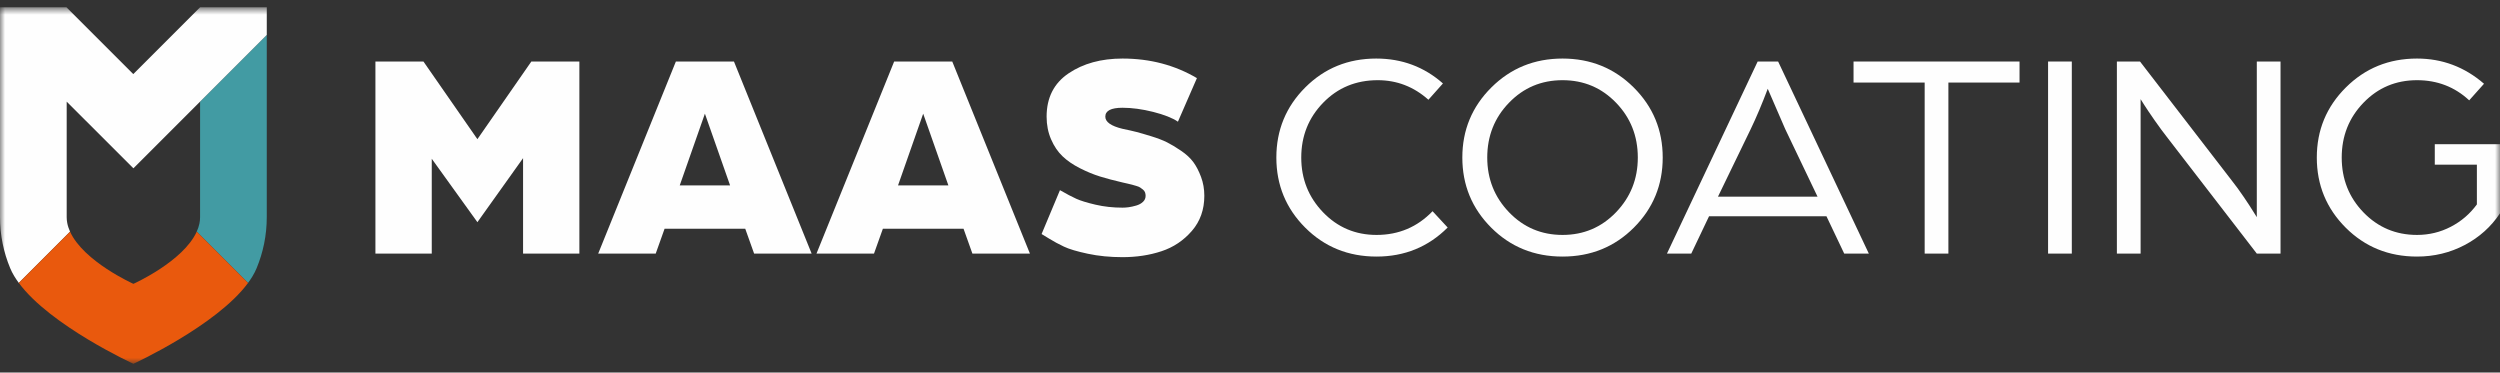 <svg width="255" height="38" viewBox="0 0 255 38" fill="none" xmlns="http://www.w3.org/2000/svg">
<rect x="0" y="0" width="255" height="38" fill="#333333" stroke="none"/>
<path fill-rule="evenodd" clip-rule="evenodd" d="M38.293 6.275H43.192L48.695 14.196L54.197 6.275H59.096V25.867H53.353V16.131L48.695 22.662L44.039 16.192V25.867H38.293V6.275Z" fill="#FEFEFE"/>
<path fill-rule="evenodd" clip-rule="evenodd" d="M74.47 18.914L71.9 11.595L69.332 18.914H74.47ZM66.883 25.867H61.016L68.939 6.275H74.864L82.787 25.867H76.92L76.014 23.328H67.788L66.883 25.867Z" fill="#FEFEFE"/>
<path fill-rule="evenodd" clip-rule="evenodd" d="M96.736 18.914L94.165 11.595L91.598 18.914H96.736ZM89.148 25.867H83.281L91.204 6.275H97.13L105.052 25.867H99.185L98.28 23.328H90.054L89.148 25.867Z" fill="#FEFEFE"/>
<path fill-rule="evenodd" clip-rule="evenodd" d="M108.116 19.397C108.78 19.78 109.334 20.072 109.78 20.274C110.223 20.476 110.878 20.676 111.745 20.878C112.611 21.08 113.527 21.181 114.497 21.181C114.696 21.181 114.908 21.167 115.129 21.136C115.351 21.105 115.605 21.049 115.885 20.969C116.169 20.888 116.4 20.763 116.582 20.591C116.765 20.42 116.853 20.214 116.853 19.971C116.853 19.85 116.833 19.735 116.794 19.624C116.752 19.513 116.683 19.417 116.582 19.337C116.481 19.256 116.385 19.186 116.294 19.125C116.203 19.065 116.068 19.009 115.885 18.959C115.706 18.909 115.563 18.868 115.464 18.837C115.363 18.808 115.196 18.767 114.965 18.717C114.733 18.666 114.576 18.63 114.497 18.611C113.628 18.409 112.867 18.208 112.212 18.006C111.557 17.804 110.873 17.523 110.156 17.159C109.44 16.797 108.847 16.389 108.374 15.935C107.899 15.482 107.51 14.907 107.21 14.211C106.907 13.516 106.754 12.745 106.754 11.898C106.754 9.963 107.5 8.492 108.992 7.484C110.484 6.476 112.318 5.972 114.495 5.972C117.299 5.972 119.827 6.637 122.085 7.968L120.149 12.413C119.586 12.03 118.744 11.697 117.626 11.414C116.506 11.133 115.462 10.991 114.495 10.991C113.328 10.991 112.742 11.294 112.742 11.898C112.742 12.442 113.328 12.856 114.495 13.138C115.08 13.259 115.548 13.364 115.903 13.456C116.255 13.547 116.76 13.693 117.414 13.894C118.069 14.096 118.608 14.302 119.032 14.514C119.455 14.726 119.933 15.013 120.467 15.376C121.001 15.739 121.42 16.127 121.723 16.539C122.026 16.953 122.287 17.457 122.508 18.052C122.73 18.647 122.841 19.286 122.841 19.971C122.841 21.383 122.417 22.577 121.57 23.554C120.724 24.532 119.692 25.223 118.47 25.626C117.252 26.029 115.927 26.23 114.497 26.23C113.227 26.23 112.048 26.115 110.959 25.882C109.868 25.651 109.058 25.41 108.524 25.157C107.99 24.905 107.485 24.633 107.013 24.341C106.537 24.048 106.281 23.892 106.242 23.872L108.116 19.397Z" fill="#FEFEFE"/>
<path fill-rule="evenodd" clip-rule="evenodd" d="M133.134 8.92C135.101 6.954 137.514 5.972 140.377 5.972C142.997 5.972 145.265 6.819 147.18 8.512L145.698 10.175C144.206 8.844 142.482 8.179 140.527 8.179C138.31 8.179 136.456 8.945 134.964 10.478C133.472 12.009 132.728 13.874 132.728 16.071C132.728 18.248 133.467 20.108 134.949 21.65C136.431 23.191 138.25 23.963 140.407 23.963C142.665 23.963 144.57 23.157 146.121 21.544L147.662 23.206C145.688 25.181 143.27 26.17 140.407 26.17C137.524 26.17 135.101 25.187 133.134 23.222C131.17 21.256 130.188 18.873 130.188 16.071C130.188 13.269 131.17 10.885 133.134 8.92Z" fill="#FEFEFE"/>
<path fill-rule="evenodd" clip-rule="evenodd" d="M164.836 21.65C166.318 20.108 167.057 18.248 167.057 16.071C167.057 13.874 166.318 12.009 164.836 10.478C163.354 8.945 161.535 8.179 159.378 8.179C157.221 8.179 155.402 8.945 153.92 10.478C152.437 12.009 151.699 13.874 151.699 16.071C151.699 18.248 152.437 20.108 153.92 21.65C155.402 23.191 157.221 23.963 159.378 23.963C161.535 23.963 163.354 23.191 164.836 21.65ZM166.636 8.92C168.61 10.885 169.597 13.269 169.597 16.071C169.597 18.873 168.615 21.256 166.651 23.222C164.684 25.186 162.261 26.17 159.378 26.17C156.495 26.17 154.072 25.186 152.105 23.222C150.14 21.256 149.158 18.873 149.158 16.071C149.158 13.269 150.145 10.885 152.12 8.92C154.097 6.954 156.515 5.972 159.378 5.972C162.241 5.972 164.659 6.954 166.636 8.92Z" fill="#FEFEFE"/>
<path fill-rule="evenodd" clip-rule="evenodd" d="M185.39 20.062L182.093 13.169L180.31 9.056C179.725 10.608 179.141 11.989 178.558 13.198L175.232 20.062H185.39ZM179.281 6.275H181.369L190.621 25.867H188.11L186.298 22.057H174.323L172.509 25.867H170.029L179.281 6.275Z" fill="#FEFEFE"/>
<path fill-rule="evenodd" clip-rule="evenodd" d="M196.316 8.421H189.061V6.275H205.992V8.421H198.736V25.867H196.316V8.421Z" fill="#FEFEFE"/>
<mask id="mask0_0_401" style="mask-type:alpha" maskUnits="userSpaceOnUse" x="0" y="0" width="255" height="38">
<path fill-rule="evenodd" clip-rule="evenodd" d="M0 37.106H255V0.744H0V37.106Z" fill="white"/>
</mask>
<g mask="url(#mask0_0_401)">
<path fill-rule="evenodd" clip-rule="evenodd" d="M208.904 25.867H211.324V6.275H208.904V25.867Z" fill="#FEFEFE"/>
<path fill-rule="evenodd" clip-rule="evenodd" d="M215.922 6.275H218.281L227.653 18.43C228.037 18.913 228.441 19.467 228.865 20.093C229.288 20.717 229.611 21.21 229.832 21.573L230.194 22.149V6.275H232.614V25.867H230.194L221.124 14.105C220.681 13.542 220.225 12.926 219.763 12.261C219.3 11.595 218.948 11.072 218.704 10.689L218.342 10.114V25.867H215.922V6.275Z" fill="#FEFEFE"/>
<path fill-rule="evenodd" clip-rule="evenodd" d="M239.279 8.92C241.253 6.954 243.671 5.972 246.534 5.972C249.114 5.972 251.392 6.829 253.369 8.543L251.857 10.235C250.385 8.865 248.609 8.179 246.534 8.179C244.377 8.179 242.558 8.945 241.076 10.478C239.594 12.009 238.855 13.874 238.855 16.071C238.855 18.268 239.594 20.132 241.076 21.665C242.558 23.196 244.377 23.963 246.534 23.963C247.763 23.963 248.912 23.685 249.981 23.131C251.049 22.577 251.936 21.816 252.642 20.849V16.797H248.348V14.71H255.001V21.756C254.092 23.126 252.893 24.204 251.401 24.991C249.91 25.776 248.287 26.17 246.534 26.17C243.651 26.17 241.229 25.187 239.261 23.222C237.297 21.256 236.314 18.873 236.314 16.071C236.314 13.269 237.302 10.885 239.279 8.92Z" fill="#FEFEFE"/>
<path fill-rule="evenodd" clip-rule="evenodd" d="M20.409 10.364L20.408 22.149C20.408 22.369 20.387 22.588 20.34 22.806C20.283 23.085 20.188 23.358 20.066 23.627L25.299 28.859C25.457 28.642 25.608 28.425 25.739 28.207C25.912 27.924 26.055 27.644 26.171 27.364C26.839 25.759 27.21 23.999 27.21 22.149L27.211 3.562L20.409 10.364Z" fill="#429BA3"/>
<path fill-rule="evenodd" clip-rule="evenodd" d="M20.409 0.744L13.607 7.547L13.595 7.558L6.78 0.744H0.001L0 22.15C0 23.992 0.371 25.748 1.037 27.348C1.149 27.613 1.282 27.887 1.445 28.153C1.585 28.389 1.746 28.623 1.917 28.856L7.145 23.628C7.014 23.338 6.915 23.043 6.858 22.74C6.82 22.547 6.802 22.348 6.802 22.15V10.367L13.607 17.167L27.211 3.562L27.212 0.744H20.409Z" fill="#FEFEFE"/>
<path fill-rule="evenodd" clip-rule="evenodd" d="M13.607 28.952C13.607 28.952 18.691 26.675 20.067 23.627L25.3 28.859C22.096 33.221 13.607 37.106 13.607 37.106C13.607 37.106 5.13 33.221 1.918 28.856L7.146 23.628C8.523 26.675 13.607 28.952 13.607 28.952Z" fill="#E9590D"/>
</g>
</svg>
